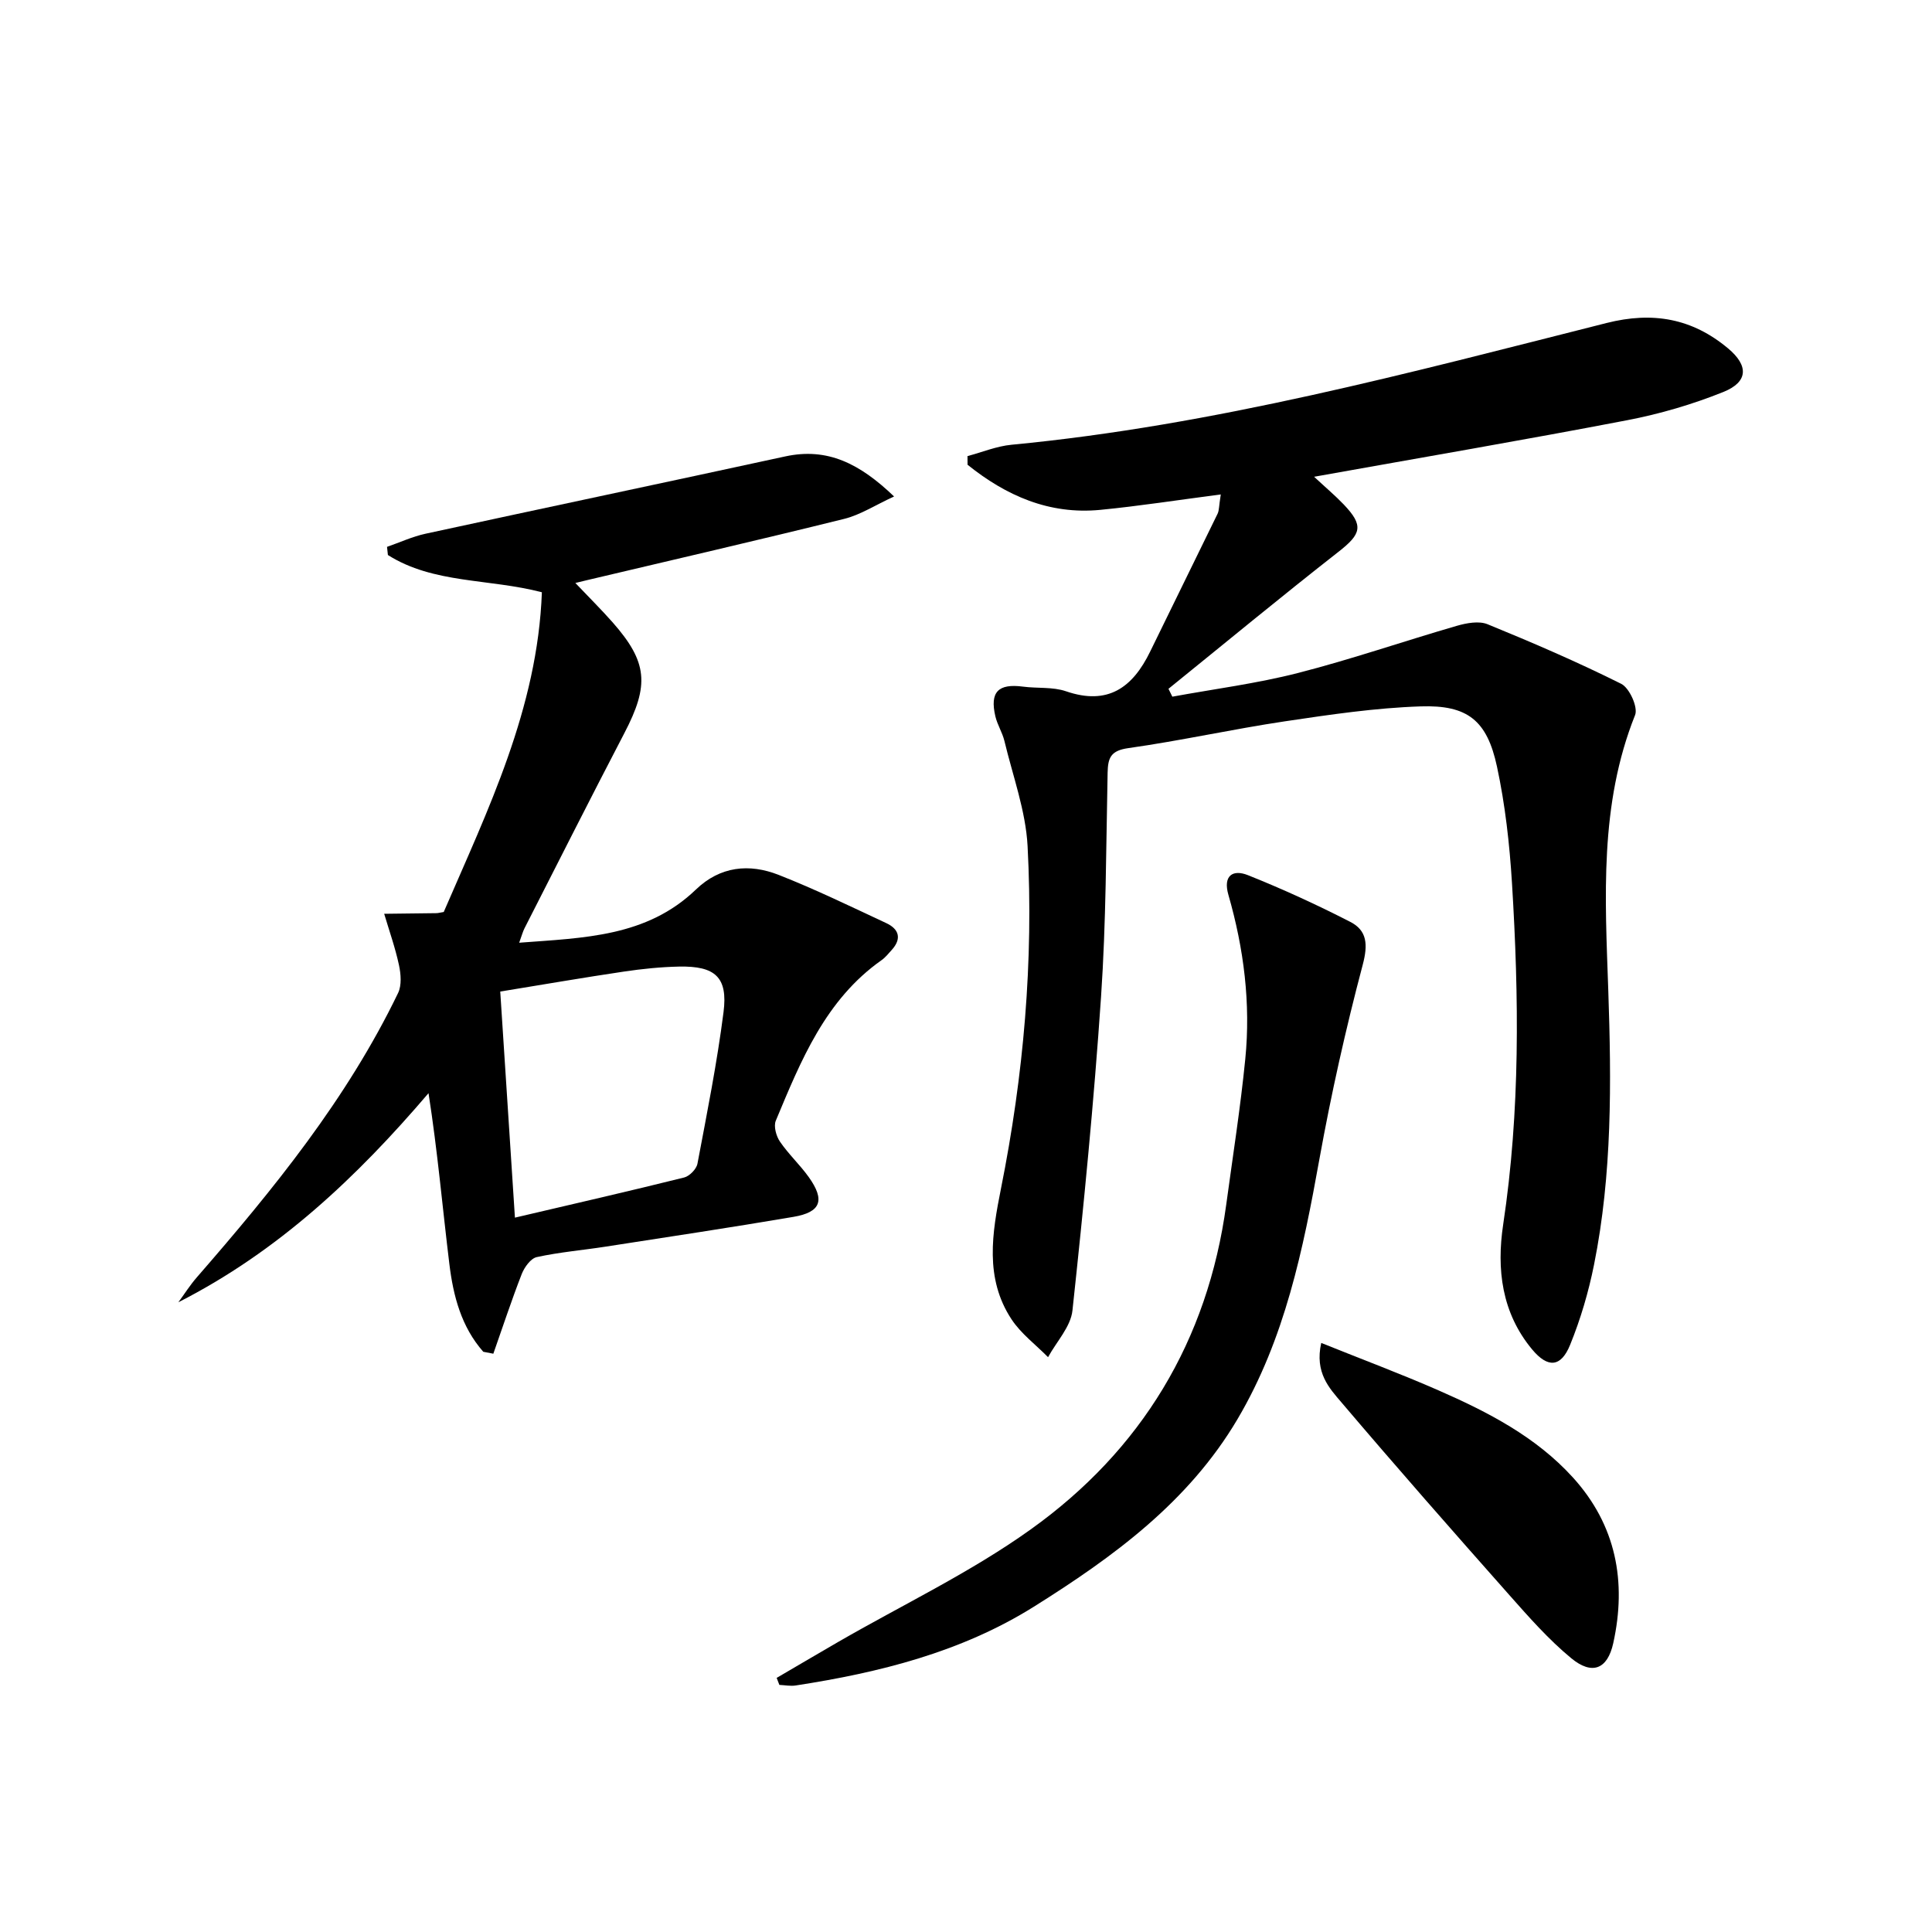 <svg enable-background="new 0 0 400 400" viewBox="0 0 400 400" xmlns="http://www.w3.org/2000/svg"><path d="m252.75 102.37c-8.94 1.16-16.92 2.41-24.94 3.19-10.62 1.03-19.54-2.96-27.49-9.34 0-.6-.01-1.2-.01-1.79 3.04-.81 6.04-2.06 9.12-2.35 41.97-4 82.53-14.94 123.21-25.21 9.55-2.41 17.71-.96 25.15 5.27 4.24 3.55 4.2 6.92-.98 9.01-6.39 2.57-13.14 4.55-19.91 5.85-21.29 4.09-42.67 7.74-64.83 11.71 2.43 2.26 4.39 3.91 6.14 5.74 4.18 4.39 3.65 6.09-1.11 9.81-11.86 9.28-23.47 18.88-35.18 28.35.27.54.53 1.09.8 1.63 8.69-1.6 17.49-2.72 26.03-4.91 11.06-2.83 21.89-6.58 32.87-9.76 2.01-.58 4.57-1.06 6.36-.33 9.35 3.82 18.65 7.83 27.68 12.34 1.7.85 3.51 4.86 2.87 6.46-7.42 18.55-6.21 37.79-5.55 57.09.65 18.96.81 37.97-2.95 56.7-1.13 5.65-2.79 11.29-4.96 16.62-1.9 4.66-4.61 4.81-7.82.98-6.35-7.6-7.43-16.66-6.03-25.93 3.54-23.5 3.27-47.07 1.82-70.66-.5-8.09-1.41-16.23-3.11-24.14-2.05-9.52-6.05-12.78-15.8-12.45-9.41.31-18.82 1.71-28.16 3.1-10.82 1.62-21.53 4.01-32.36 5.54-3.63.51-4.23 1.98-4.29 5.09-.32 15.47-.31 30.98-1.36 46.4-1.47 21.68-3.59 43.33-5.92 64.94-.36 3.37-3.3 6.45-5.05 9.67-2.56-2.6-5.61-4.87-7.57-7.85-5.6-8.5-4.01-17.87-2.18-27.05 4.69-23.43 6.77-47.09 5.51-70.92-.39-7.31-3.06-14.51-4.79-21.74-.42-1.76-1.47-3.37-1.88-5.12-1.18-5.05.59-6.83 5.73-6.15 2.96.39 6.14.02 8.89.96 8.69 2.99 13.81-.78 17.43-8.22 4.63-9.53 9.34-19.03 13.97-28.56.32-.69.26-1.56.65-3.97z"/><path d="m100.06 279.87c-4.55-5.15-6.22-11.57-7.02-18.14-1.43-11.67-2.44-23.39-4.32-35.4-14.87 17.43-31.12 32.77-51.79 43.29 1.26-1.72 2.41-3.54 3.81-5.15 15.87-18.23 31.09-36.93 41.68-58.88.77-1.6.58-3.94.18-5.79-.77-3.59-2.01-7.08-3.06-10.61 3.6-.04 7.21-.08 10.81-.13.32 0 .64-.1 1.52-.24 9.12-21.12 19.44-42.14 20.32-66.2-11.03-2.87-22.42-1.73-31.88-7.71-.06-.56-.12-1.13-.18-1.69 2.66-.92 5.25-2.13 7.98-2.72 24.8-5.38 49.64-10.61 74.45-16 8.77-1.91 15.46 1.5 22.55 8.29-3.93 1.8-6.97 3.8-10.3 4.63-17.7 4.39-35.47 8.48-53.21 12.68-.61.14-1.21.29-2.48.6 2.8 2.95 5.34 5.46 7.7 8.13 7.28 8.26 7.65 12.99 2.44 22.97-6.99 13.41-13.8 26.92-20.67 40.4-.36.71-.56 1.51-1.1 2.98 13.41-1.02 26.38-1.19 36.59-11.01 5.02-4.83 11.04-5.43 17.14-3.03 7.56 2.97 14.9 6.54 22.27 9.98 2.62 1.22 3.27 3.2 1.13 5.56-.67.73-1.29 1.54-2.09 2.1-11.65 8.21-16.71 20.8-21.91 33.25-.48 1.15.08 3.19.86 4.33 1.77 2.6 4.14 4.79 5.97 7.35 3.41 4.79 2.53 7.26-3.18 8.23-12.93 2.2-25.9 4.15-38.86 6.16-4.76.74-9.58 1.14-14.28 2.17-1.25.27-2.56 2.1-3.11 3.5-2.12 5.44-3.94 10.99-5.88 16.5-.69-.14-1.38-.27-2.08-.4zm6.55-27.77c12.47-2.92 23.78-5.51 35.03-8.31 1.12-.28 2.55-1.74 2.76-2.86 1.97-10.43 4.06-20.87 5.4-31.39.92-7.22-1.72-9.57-9.2-9.42-3.8.08-7.62.47-11.39 1.03-8.3 1.23-16.56 2.66-25.64 4.14 1.03 15.91 2.02 31.21 3.04 46.81z"/><path d="m160.8 347.39c4.23-2.47 8.44-4.96 12.68-7.41 13.36-7.72 27.45-14.41 39.93-23.34 22.91-16.39 36.64-39.02 40.47-67.25 1.36-10.03 2.94-20.04 3.94-30.11 1.15-11.52-.29-22.88-3.49-34-1.16-4.01.92-5.33 4.03-4.09 7.21 2.88 14.3 6.13 21.21 9.68 3.49 1.79 3.67 4.71 2.57 8.87-3.52 13.28-6.53 26.72-8.97 40.24-3.37 18.71-7.12 37.18-16.96 53.84-10.16 17.2-25.76 28.55-42.16 38.83-15.01 9.4-31.96 13.64-49.31 16.31-1.09.17-2.25-.07-3.38-.12-.19-.49-.37-.97-.56-1.45z"/><path d="m273.55 278.04c8.49 3.42 16.48 6.4 24.28 9.82 10.22 4.48 20.16 9.6 27.81 18.02 8.97 9.87 11.18 21.61 8.36 34.35-1.19 5.37-4.38 6.65-8.7 3.08-4.7-3.88-8.79-8.54-12.85-13.12-11.68-13.18-23.31-26.41-34.71-39.83-2.51-2.94-5.58-6.17-4.19-12.32z"/></svg>
